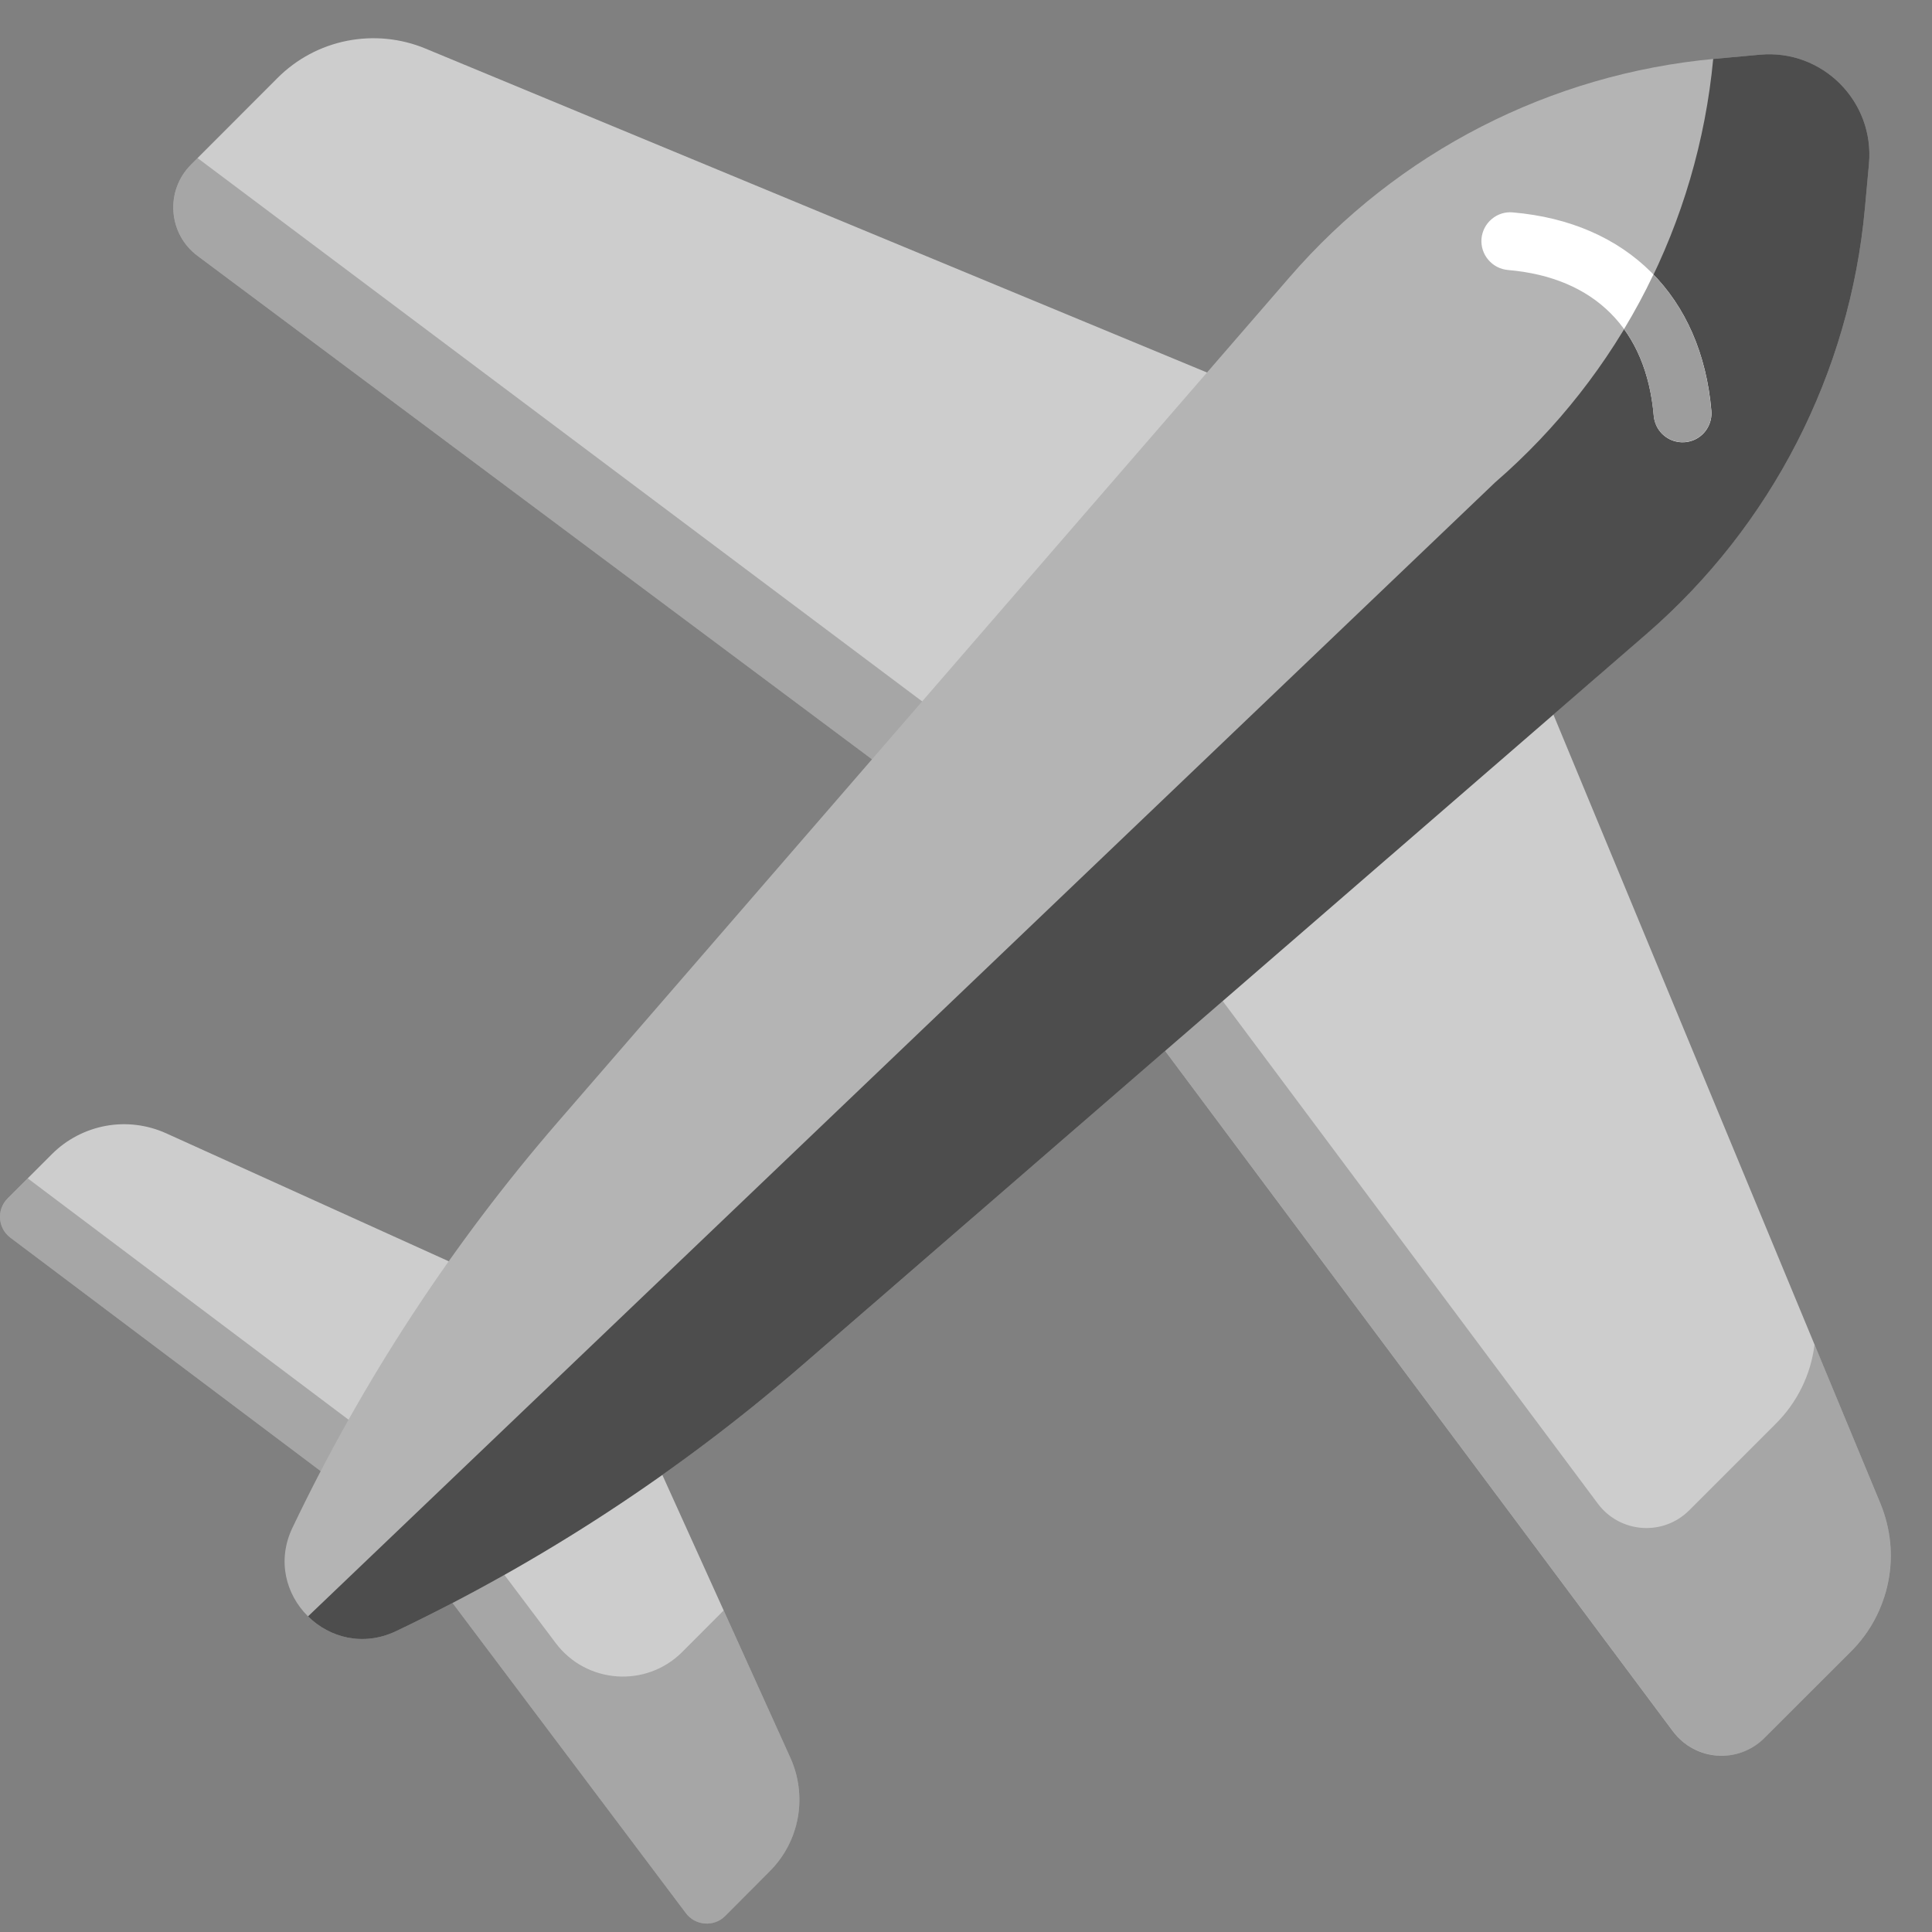 <svg width="16" height="16" viewBox="0 0 16 16" fill="none" xmlns="http://www.w3.org/2000/svg">
<rect x="0" y="0" width="16" height="16" fill="#808080" stroke="none"/>
<g clip-path="url(#clip0_3926_59793)">
<path d="M13.855 14.339L8.633 7.342L1.637 2.12C1.391 1.937 1.366 1.579 1.582 1.363L2.299 0.645C2.456 0.488 2.656 0.381 2.874 0.338C3.092 0.295 3.318 0.317 3.523 0.402L12.042 3.933L15.573 12.452C15.658 12.658 15.681 12.883 15.637 13.101C15.594 13.319 15.487 13.519 15.33 13.676L14.613 14.393C14.396 14.61 14.039 14.584 13.855 14.339ZM5.681 15.845L3.279 12.652L0.086 10.25C-0.019 10.171 -0.03 10.018 0.063 9.925L0.431 9.557C0.552 9.436 0.708 9.355 0.876 9.324C1.045 9.293 1.219 9.315 1.375 9.385L4.934 10.997L6.545 14.556C6.616 14.712 6.637 14.886 6.607 15.054C6.576 15.223 6.495 15.378 6.373 15.499L6.005 15.868C5.913 15.96 5.759 15.949 5.681 15.845Z" fill="#CDCDCD"/>
<path opacity="0.32" d="M6.545 14.556L5.993 13.337L5.65 13.681C5.351 13.98 4.856 13.945 4.602 13.607L3.624 12.307L3.621 12.31L0.23 9.759L0.063 9.926C-0.03 10.018 -0.019 10.171 0.086 10.25L3.279 12.652L5.681 15.845C5.759 15.95 5.913 15.96 6.005 15.868L6.373 15.5C6.495 15.379 6.576 15.223 6.607 15.055C6.637 14.886 6.616 14.712 6.545 14.556ZM15.555 13.354C15.569 13.323 15.583 13.291 15.594 13.259C15.617 13.192 15.634 13.124 15.645 13.055C15.676 12.855 15.654 12.647 15.573 12.453L15.06 11.214L15.027 11.136C14.997 11.383 14.884 11.614 14.707 11.79L13.99 12.507C13.774 12.724 13.416 12.698 13.233 12.453L9.083 6.893L1.636 1.309L1.582 1.363C1.44 1.505 1.403 1.708 1.463 1.883C1.496 1.977 1.556 2.06 1.637 2.12L6.182 5.513L8.633 7.342L10.463 9.793L13.856 14.339C13.915 14.419 13.998 14.48 14.093 14.512C14.268 14.573 14.471 14.536 14.613 14.394L15.33 13.676C15.423 13.583 15.499 13.474 15.555 13.354Z" fill="#525252"/>
<path d="M3.279 13.509C2.732 13.769 2.161 13.198 2.422 12.652C3.002 11.437 3.742 10.305 4.624 9.287L10.681 2.294C11.577 1.259 12.839 0.612 14.202 0.487L14.573 0.453C15.091 0.405 15.525 0.839 15.478 1.357L15.444 1.728C15.319 3.091 14.671 4.353 13.636 5.249L6.643 11.307C5.625 12.188 4.494 12.929 3.279 13.509Z" fill="#B4B4B4"/>
<path opacity="0.8" d="M15.444 1.728L15.478 1.357C15.525 0.839 15.091 0.405 14.574 0.453L14.202 0.487C14.197 0.487 14.193 0.488 14.188 0.488C14.06 1.846 13.413 3.102 12.382 3.995L2.551 13.386C2.729 13.562 3.007 13.638 3.279 13.509C4.494 12.929 5.626 12.188 6.643 11.307L13.637 5.249C14.671 4.353 15.319 3.091 15.444 1.728Z" fill="#343434"/>
<path d="M12.528 1.759C12.465 1.753 12.402 1.773 12.354 1.814C12.305 1.855 12.275 1.913 12.269 1.977C12.264 2.04 12.284 2.103 12.325 2.151C12.366 2.2 12.424 2.23 12.488 2.236C13.205 2.297 13.634 2.726 13.696 3.444C13.701 3.5 13.725 3.553 13.765 3.593C13.8 3.627 13.844 3.651 13.893 3.659C13.941 3.668 13.991 3.661 14.035 3.641C14.08 3.62 14.117 3.586 14.141 3.544C14.166 3.501 14.177 3.452 14.173 3.403C14.092 2.455 13.477 1.84 12.528 1.759Z" fill="white"/>
<path d="M13.954 3.661C14.018 3.656 14.076 3.625 14.117 3.577C14.158 3.528 14.178 3.465 14.172 3.402C14.133 2.938 13.965 2.554 13.693 2.273C13.62 2.428 13.538 2.579 13.45 2.725C13.587 2.915 13.671 3.156 13.695 3.443C13.7 3.499 13.725 3.552 13.764 3.592C13.789 3.616 13.819 3.636 13.852 3.647C13.884 3.659 13.919 3.664 13.954 3.661Z" fill="#9D9D9D"/>
</g>
<defs>
<clipPath id="clip0_3926_59793">
<rect width="16" height="16" fill="white"/>
</clipPath>
</defs>
</svg>
